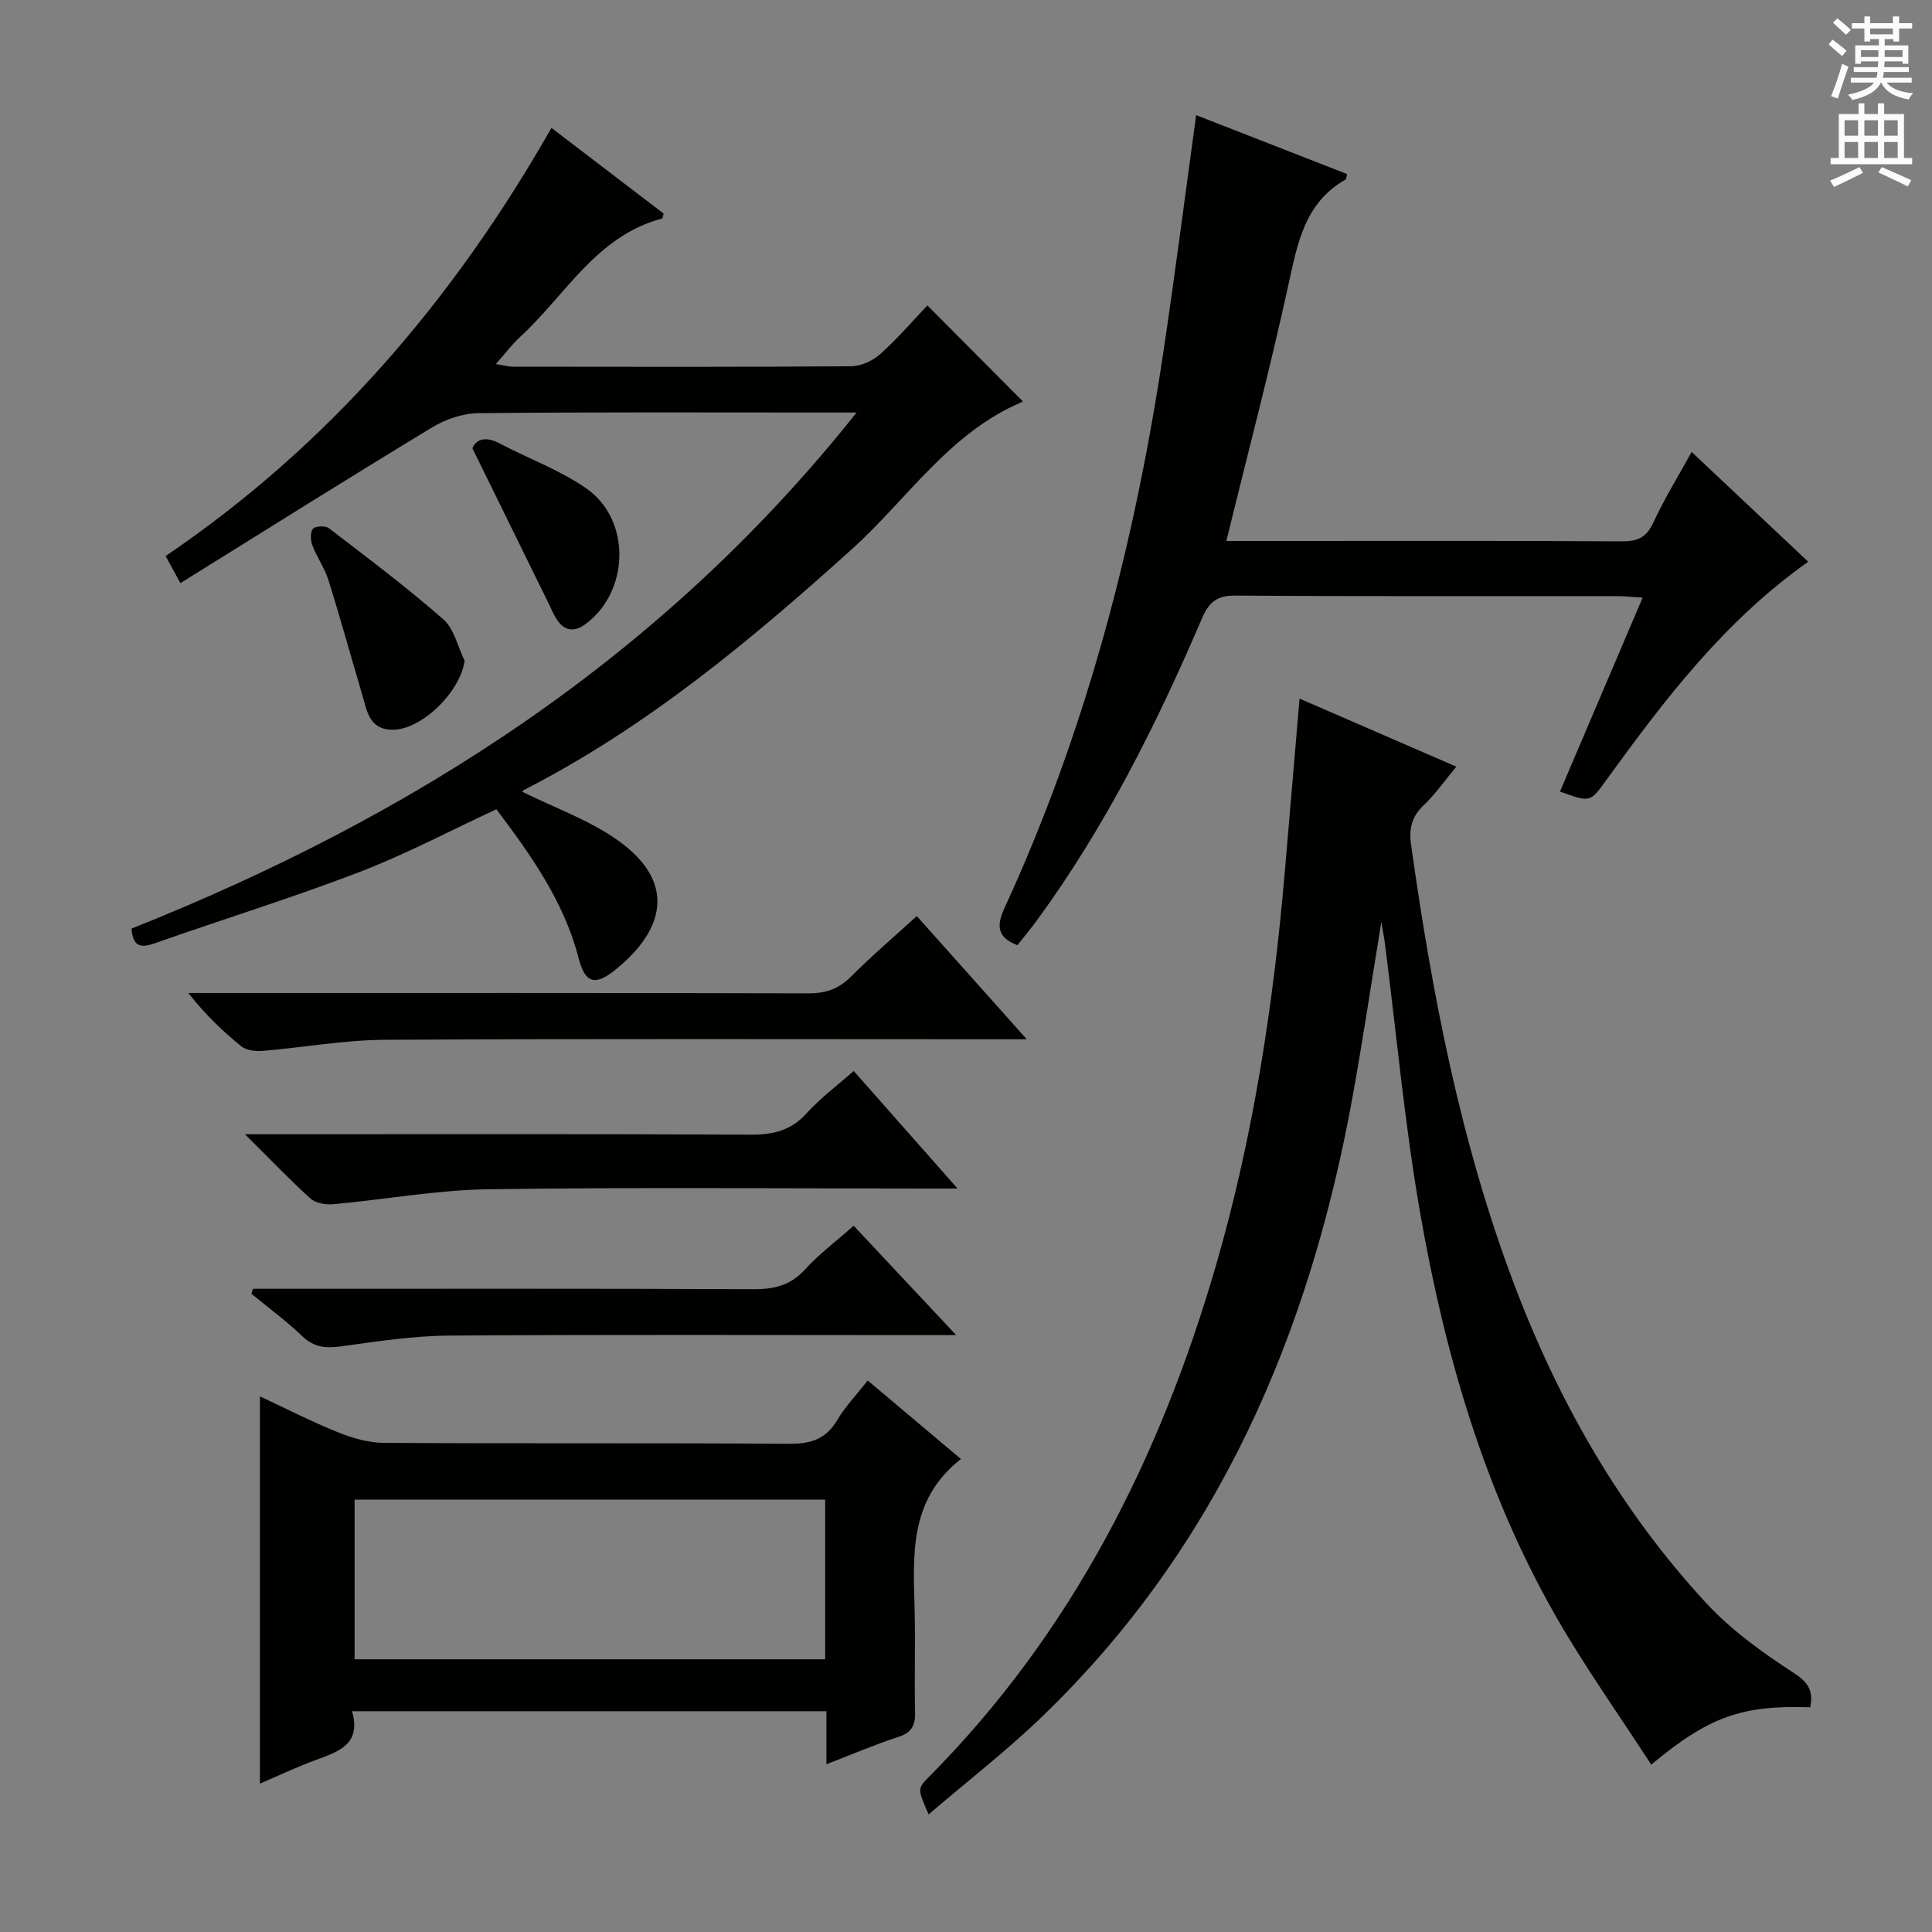 <svg enable-background="new 0 0 400 400" viewBox="0 0 400 400" xmlns="http://www.w3.org/2000/svg"><rect x="0" y="0" width="400" height="400" fill="#808080" stroke="none"/><g fill="#010100"><path d="m285.99 190.9c-2.14 13.05-3.86 24.61-5.94 36.1-8.87 49.05-27.75 93.16-64.23 128.35-7.39 7.13-15.56 13.44-23.56 20.31-2.31-5.3-2.35-5.34.1-7.81 29.58-29.81 47.83-66.03 59.4-105.89 7.7-26.54 11.86-53.77 14.23-81.28 1.01-11.74 2-23.49 3.07-36.04 10.93 4.75 21.46 9.31 32.46 14.09-2.49 2.99-4.37 5.73-6.74 7.96-2.46 2.32-3.1 4.86-2.66 8.03 4.35 30.94 10.2 61.54 21.26 90.89 9.23 24.51 22.04 47 39.87 66.29 5.23 5.65 11.73 10.31 18.23 14.53 3.17 2.06 3.91 3.88 3.31 7.05-14.1-.48-20.96 1.89-32.92 11.87-6.7-10.36-13.81-20.31-19.84-30.88-14.74-25.84-22.88-54.09-27.97-83.15-3.23-18.44-4.91-37.16-7.3-55.75-.13-1.1-.34-2.16-.77-4.67z"/><path d="m108.14 163.93c6.64 3.31 13.85 5.83 19.83 10.09 12.03 8.57 9.83 18.46-.74 26.9-4.09 3.26-6.11 2.57-7.42-2.5-3.03-11.75-9.84-21.31-17.04-30.87-9.59 4.44-18.82 9.35-28.51 13.06-13.94 5.34-28.23 9.75-42.31 14.72-2.93 1.03-4.42.59-4.73-3.07 58.11-23.15 109.66-55.94 150.13-106.85-3.18 0-4.95 0-6.72 0-23.83 0-47.66-.11-71.49.13-3.25.03-6.84 1.23-9.65 2.93-17.34 10.5-34.49 21.29-52.14 32.26-1.14-2.09-1.97-3.63-3.06-5.61 33.91-23 59.64-53.1 79.88-88.64 8.01 6.12 15.64 11.95 23.23 17.74-.16.49-.19.99-.34 1.03-13.59 3.59-19.96 15.86-29.35 24.48-1.69 1.55-3.09 3.43-5.05 5.64 1.53.24 2.56.55 3.59.55 23.33.03 46.66.08 69.99-.09 2.03-.02 4.46-1.14 6-2.52 3.56-3.18 6.7-6.85 9.77-10.07 6.82 6.86 13.14 13.21 19.66 19.76.11-.3.08.17-.11.25-15.02 6.34-23.69 20.09-35.21 30.47-20.95 18.89-42.49 36.83-67.76 49.78-.29.13-.47.45-.45.43z"/><path d="m253.9 112h12.94c22.99 0 45.98-.07 68.96.08 3.26.02 5.08-.8 6.5-3.88 2.27-4.92 5.15-9.57 7.94-14.63 8.22 7.75 16.07 15.14 24.13 22.73-17.34 12.26-29.72 28.53-41.74 45.12-3.42 4.72-3.36 4.77-9.65 2.46 5.63-13.2 11.25-26.39 17.11-40.15-2.2-.13-3.8-.31-5.4-.31-26.32-.02-52.64.08-78.96-.11-3.87-.03-5.47 1.44-6.89 4.76-9.38 21.88-20 43.11-34.11 62.41-1.27 1.74-2.66 3.4-4.09 5.21-4.14-1.59-4.4-3.94-2.66-7.72 16.93-36.78 26.99-75.56 32.94-115.47 2.4-16.06 4.46-32.17 6.73-48.66 10.33 4.03 20.8 8.12 31.24 12.19-.14.57-.12 1.04-.31 1.15-8.47 4.81-9.94 13.17-11.82 21.75-3.82 17.49-8.39 34.82-12.86 53.07z"/><path d="m198.95 302.07c-11.02 8.63-9.82 20.34-9.57 31.85.15 6.83-.08 13.66.08 20.49.06 2.68-.59 4.26-3.38 5.17-4.86 1.58-9.58 3.61-14.98 5.69 0-3.94 0-7.33 0-10.98-32.86 0-65.24 0-98.21 0 1.93 6.74-2.64 8.32-7.33 10.03-4.03 1.47-7.92 3.32-11.75 4.96 0-26.81 0-53.31 0-80.18 5.19 2.42 10.59 5.19 16.19 7.45 2.99 1.21 6.33 2.16 9.51 2.18 27.98.17 55.97 0 83.95.19 4.44.03 7.55-.98 9.88-4.91 1.68-2.83 4.03-5.27 6.31-8.19 6.17 5.19 12.24 10.3 19.3 16.25zm-28.11 8.41c-32.85 0-65.19 0-97.42 0v33.06h97.42c0-11.2 0-21.99 0-33.06z"/><path d="m189.81 189.66c7.37 8.25 14.64 16.4 22.77 25.51-2.67 0-4.37 0-6.08 0-42.3 0-84.59-.13-126.89.11-8.4.05-16.78 1.59-25.18 2.29-1.47.12-3.38-.07-4.44-.92-3.86-3.11-7.45-6.56-11-11.06h5.55c40.96 0 81.93-.04 122.89.07 3.62.01 6.27-.96 8.82-3.52 4.21-4.23 8.78-8.11 13.56-12.48z"/><path d="m176.75 221.73c6.98 7.9 13.78 15.59 21.5 24.34-2.8 0-4.51 0-6.21 0-30.3 0-60.6-.28-90.9.15-10.72.15-21.41 2.13-32.13 3.1-1.55.14-3.63-.19-4.7-1.15-4.32-3.89-8.33-8.11-13.6-13.34h6.33c32.8 0 65.6-.08 98.39.09 4.61.02 8.29-.82 11.51-4.37 2.87-3.16 6.35-5.76 9.81-8.82z"/><path d="m52.37 266.83h5.23c32.82 0 65.64-.06 98.46.08 4.27.02 7.63-.8 10.61-4.08 2.89-3.18 6.4-5.8 10.07-9.05 6.77 7.22 13.5 14.39 21.23 22.64-3.2 0-5.1 0-7 0-32.65 0-65.3-.13-97.95.1-7.43.05-14.87 1.19-22.26 2.21-3.19.44-5.67.32-8.16-2.07-3.29-3.16-7-5.88-10.54-8.79.1-.35.2-.7.31-1.04z"/><path d="m96.19 136.8c-.88 6.46-8.92 14.36-15 14.29-4.74-.06-5.21-3.89-6.18-7.19-2.34-7.92-4.53-15.88-7-23.76-.79-2.51-2.4-4.76-3.34-7.24-.39-1.03-.47-2.73.12-3.42.51-.59 2.57-.68 3.29-.13 8.02 6.15 16.12 12.23 23.71 18.88 2.25 1.97 2.98 5.67 4.4 8.57z"/><path d="m97.81 92.82c.61-1.62 2.41-2.71 5.58-1.04 5.98 3.16 12.5 5.51 18 9.34 9.33 6.49 8.96 21.32-.13 28.07-2.27 1.69-4.35 1.54-5.96-.9-.73-1.1-1.22-2.36-1.81-3.55-5.03-10.21-10.04-20.43-15.68-31.92z"/></g><path d="m378.6 9.2.8-1c.9.7 1.9 1.4 2.9 2.3l-.9 1.1c-1.1-.9-2-1.7-2.8-2.4zm.5 10.7c.9-2.1 1.6-4.3 2.3-6.7.4.2.8.4 1.3.6-.7 2.1-1.5 4.3-2.2 6.6zm.4-15.2.9-.9c1 .8 2 1.6 2.8 2.4l-1 1c-1-.9-1.9-1.8-2.7-2.5zm12.5-1.3h1.2v1.4h2.7v1.1h-2.7v2.7h-1.2v-.5h-1.8v1.3h4.9v3.8h-1.2v-.5h-3.7c0 .4-.1.9-.1 1.2h5.1v1h-5.2c0 .5-.1.9-.2 1.2h6v1h-5.2c1.1 1.3 2.9 2 5.5 2.2-.4.4-.7.8-.9 1.3-2.9-.5-4.8-1.6-5.7-3.5h-.1c-.8 1.7-2.7 2.9-5.9 3.6-.2-.4-.6-.8-.9-1.1 2.8-.6 4.6-1.4 5.4-2.5h-4.8v-1h5.3c.1-.3.2-.7.2-1.2h-4.9v-1h5c0-.4 0-.8.1-1.2h-3.6v.5h-1.2v-3.8h4.9v-1.3h-1.8v.5h-1.2v-2.7h-2.6v-1.1h2.6v-1.4h1.2v1.4h4.7v-1.4zm-6.7 8.4h3.6c0-.4 0-.9 0-1.4h-3.6zm1.9-4.7h4.7v-1.2h-4.7zm6.7 3.3h-3.7v1.4h3.7z" fill="#fbfafc"/><path d="m384.7 21.4h1.3v2.2h2.8v-2.2h1.3v2.2h4.1v9.1h1.7v1.3h-16.9v-1.3h1.7v-9.1h4.1v-2.2zm.3 13.2.7 1.2c-1.8.9-3.8 1.9-6 2.9-.2-.4-.5-.8-.8-1.3 2.4-1 4.4-2 6.1-2.8zm-3.1-6.5h2.8v-3.2h-2.8zm0 4.6h2.8v-3.3h-2.8zm4.1-4.6h2.8v-3.2h-2.8zm0 4.6h2.8v-3.3h-2.8zm3.6 1.9c2.1.9 4.1 1.8 6.1 2.7l-.7 1.3c-2.2-1.1-4.2-2-6.1-2.9zm3.3-9.7h-2.8v3.2h2.8zm-2.8 7.8h2.8v-3.3h-2.8z" fill="#fbfafc"/></svg>